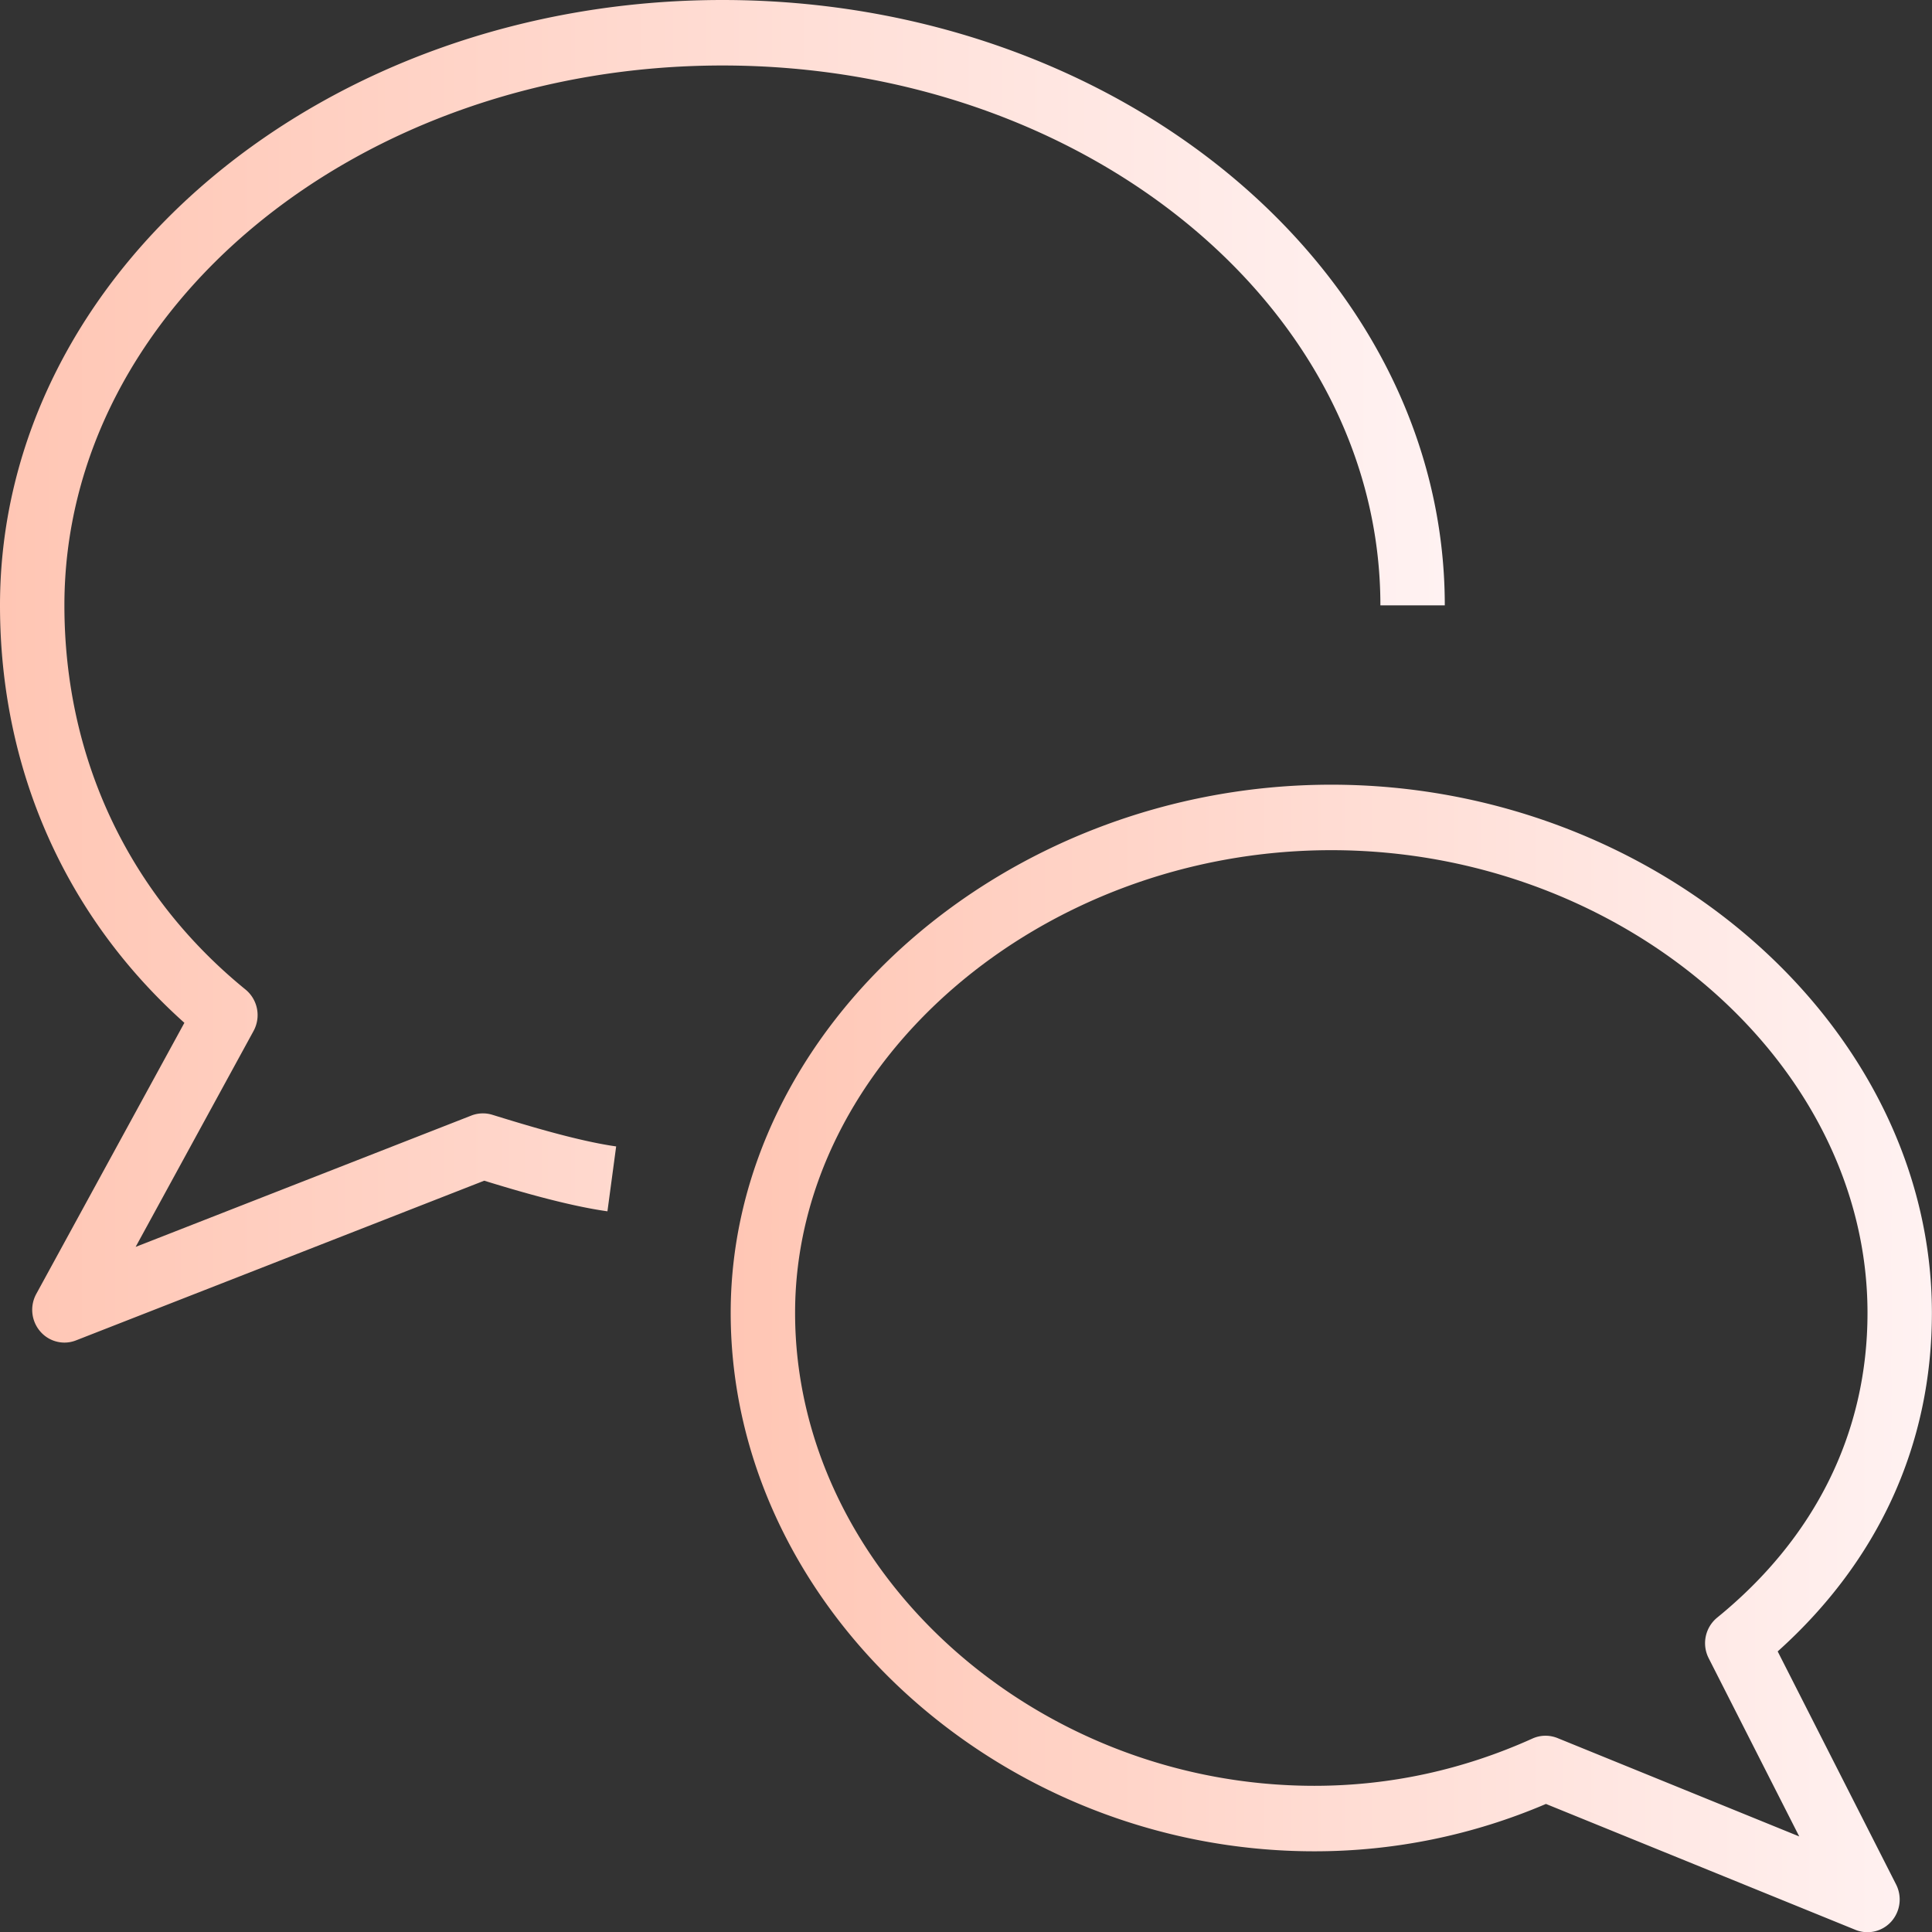 <svg xmlns="http://www.w3.org/2000/svg" xmlns:xlink="http://www.w3.org/1999/xlink" width="39" height="39" viewBox="0 0 39 39"><rect x="0" y="0" width="39" height="39" fill="#333333" stroke="none"/><defs><path id="b" d="M642.3 2890.102a.645.645 0 0 1-.49-.228.668.668 0 0 1-.078-.754l2.99-5.473c-2.405-2.152-3.722-5.123-3.722-8.427 0-6.738 6.542-12.22 14.583-12.22 8.04 0 14.582 5.482 14.582 12.22h-1.3c0-6.01-5.958-10.898-13.282-10.898s-13.283 4.889-13.283 10.898c0 3.083 1.299 5.837 3.656 7.755a.668.668 0 0 1 .162.837l-2.38 4.358 6.779-2.652a.645.645 0 0 1 .423-.014c.594.183 1.7.526 2.498.638l-.176 1.31c-.806-.113-1.83-.415-2.487-.618l-8.242 3.224a.638.638 0 0 1-.233.044"/><path id="d" d="M678.698 2902.004a.645.645 0 0 1-.242-.047l-6.249-2.542a11.87 11.87 0 0 1-4.674.956h-.001c-6.386 0-11.782-4.977-11.782-10.869 0-5.78 5.552-10.662 12.124-10.662 6.572 0 12.124 4.882 12.124 10.662 0 2.652-1.074 5.004-3.113 6.834l2.39 4.704a.67.67 0 0 1-.096.748.646.646 0 0 1-.48.216m-6.5-3.966c.081 0 .163.016.241.047l4.88 1.986-1.828-3.598a.667.667 0 0 1 .171-.819c1.986-1.616 3.035-3.744 3.035-6.152 0-5.063-4.957-9.34-10.824-9.34s-10.824 4.277-10.824 9.34c0 5.175 4.8 9.547 10.482 9.547 1.52 0 3-.321 4.402-.954a.643.643 0 0 1 .264-.057"/><linearGradient id="a" x1="641" x2="670.17" y1="2876.55" y2="2876.55" gradientUnits="userSpaceOnUse"><stop offset="0" stop-color="#ffc6b4"/><stop offset="1" stop-color="#fff2f2"/></linearGradient><linearGradient id="c" x1="655.75" x2="680" y1="2890.42" y2="2890.42" gradientUnits="userSpaceOnUse"><stop offset="0" stop-color="#ffc6b4"/><stop offset="1" stop-color="#fff2f2"/></linearGradient></defs><use fill="url(#a)" xlink:href="#b" transform="translate(-641 -2863)"/><use fill="url(#c)" xlink:href="#d" transform="translate(-641 -2863)"/></svg>